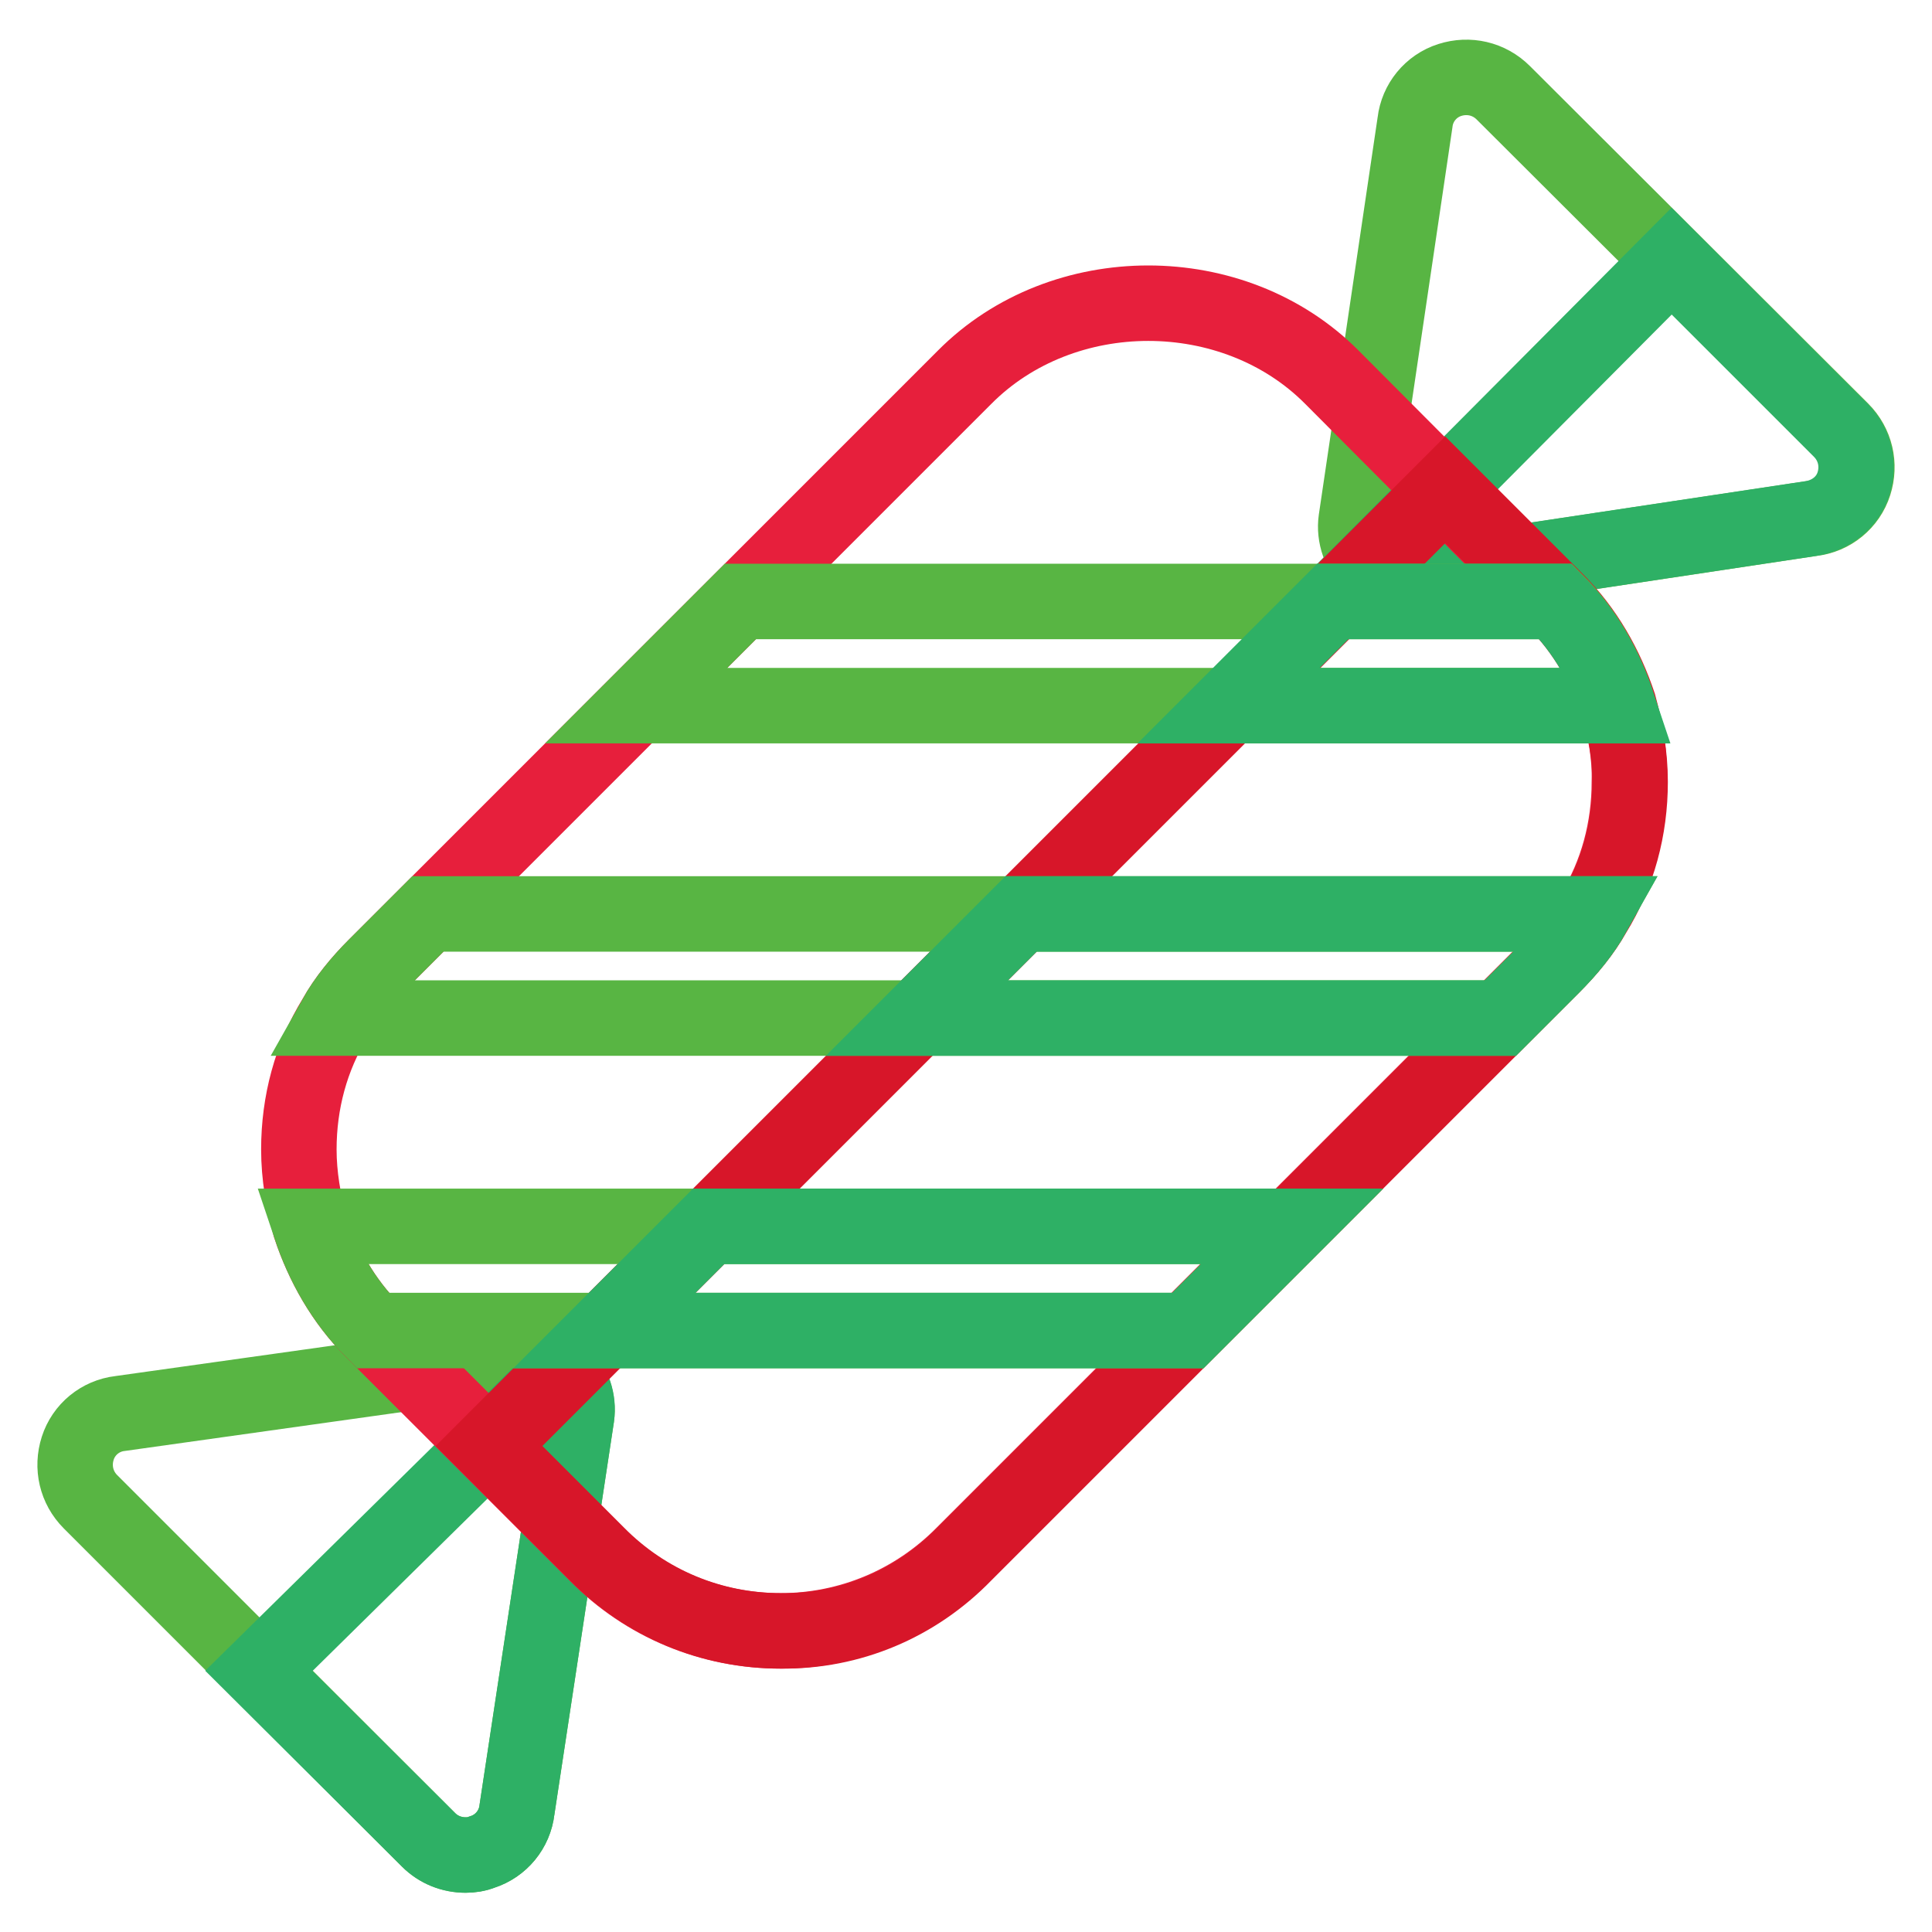<?xml version="1.0" encoding="utf-8"?>
<!-- Svg Vector Icons : http://www.onlinewebfonts.com/icon -->
<!DOCTYPE svg PUBLIC "-//W3C//DTD SVG 1.1//EN" "http://www.w3.org/Graphics/SVG/1.1/DTD/svg11.dtd">
<svg version="1.1" xmlns="http://www.w3.org/2000/svg" xmlns:xlink="http://www.w3.org/1999/xlink" x="0px" y="0px" viewBox="0 0 256 256" enable-background="new 0 0 256 256" xml:space="preserve">
<g> <path stroke-width="10" fill-opacity="0" stroke="#58b543"  d="M61.7,245.8c-1.8,0-3.6-0.7-4.9-2L12,199c-1.9-1.9-2.5-4.6-1.7-7.1c0.8-2.5,3-4.3,5.6-4.6l52.7-7.4 c2.2-0.3,4.3,0.4,5.8,2c1.5,1.5,2.3,3.7,2,5.8l-7.9,52.1c-0.3,2.6-2.1,4.8-4.6,5.6C63.1,245.7,62.4,245.8,61.7,245.8z"/> <path stroke-width="10" fill-opacity="0" stroke="#2eb065"  d="M56.8,243.8c1.3,1.3,3,2,4.9,2c0.7,0,1.5-0.1,2.2-0.4c2.5-0.8,4.3-3,4.6-5.6l7.9-52.1 c0.3-2.1-0.4-4.3-2-5.8l-40.1,39.5L56.8,243.8z"/> <path stroke-width="10" fill-opacity="0" stroke="#58b543"  d="M186.6,76.7c-1.8,0-3.6-0.7-4.9-2c-1.5-1.5-2.3-3.7-2-5.8l7.8-52.7c0.3-2.6,2.1-4.8,4.6-5.6 c2.5-0.8,5.2-0.2,7.1,1.7L244,57c1.9,1.9,2.5,4.6,1.7,7.1c-0.8,2.5-3,4.3-5.6,4.6l-52.5,7.9C187.2,76.7,186.9,76.7,186.6,76.7z"/> <path stroke-width="10" fill-opacity="0" stroke="#2eb065"  d="M186.6,76.7c0.3,0,0.6,0,0.9-0.1l52.5-7.9c2.6-0.4,4.8-2.1,5.6-4.6s0.2-5.2-1.7-7.1l-22.4-22.4l-39.9,40.1 C183,75.9,184.8,76.7,186.6,76.7L186.6,76.7z"/> <path stroke-width="10" fill-opacity="0" stroke="#e71f3c"  d="M214.4,93.5c-1.7-5.1-4.4-9.9-8.3-13.8l-0.4-0.4L176.5,50c-13-13.1-35.7-13.1-48.7,0l-78,78 c-2.1,2.1-4,4.4-5.4,6.9c-3.2,5.2-4.8,11.2-4.8,17.4c0,3.5,0.6,6.9,1.5,10.2c1.7,5.1,4.4,9.9,8.3,13.8c0.1,0.1,0.3,0.3,0.4,0.4 l5.1,5.1l19.7,19.7l4.4,4.4c6.5,6.6,15.2,10.2,24.4,10.2c9.1,0,17.8-3.6,24.3-10.2l29.7-29.7l48.3-48.3c2.1-2.1,4-4.4,5.4-6.9 c3.2-5.2,4.8-11.2,4.8-17.4C216,100.2,215.4,96.8,214.4,93.5z"/> <path stroke-width="10" fill-opacity="0" stroke="#d71629"  d="M127.8,205.9l29.7-29.7l48.3-48.3c2.1-2.1,4-4.4,5.4-6.9c3.2-5.2,4.8-11.2,4.8-17.4c0-3.5-0.6-6.9-1.5-10.2 c-1.7-5.1-4.4-9.9-8.3-13.8l-0.4-0.4l-14.3-14.3l-117,117l-9.7,9.7l9.9,9.9l4.4,4.4c6.5,6.6,15.2,10.2,24.4,10.2 C112.6,216.2,121.3,212.6,127.8,205.9L127.8,205.9z"/> <path stroke-width="10" fill-opacity="0" stroke="#58b543"  d="M214.4,93.5H84.3l13.8-13.8h108.1C210,83.5,212.8,88.4,214.4,93.5L214.4,93.5z M211.1,121.1 c-1.4,2.5-3.3,4.8-5.4,6.9l-6.9,6.9H44.4c1.4-2.5,3.3-4.8,5.4-6.9l6.9-6.9L211.1,121.1L211.1,121.1z M171.2,162.5l-13.8,13.8H49.4 c-3.9-3.9-6.6-8.7-8.3-13.8H171.2z"/> <path stroke-width="10" fill-opacity="0" stroke="#2eb065"  d="M171.2,162.5H93.9l-13.8,13.8h77.3L171.2,162.5z M198.8,134.9l6.9-6.9c2.1-2.1,4-4.4,5.4-6.9h-75.8 l-13.8,13.8H198.8z M214.4,93.5c-1.7-5.1-4.4-9.9-8.3-13.8h-29.5l-13.8,13.8H214.4L214.4,93.5z"/></g>
</svg>